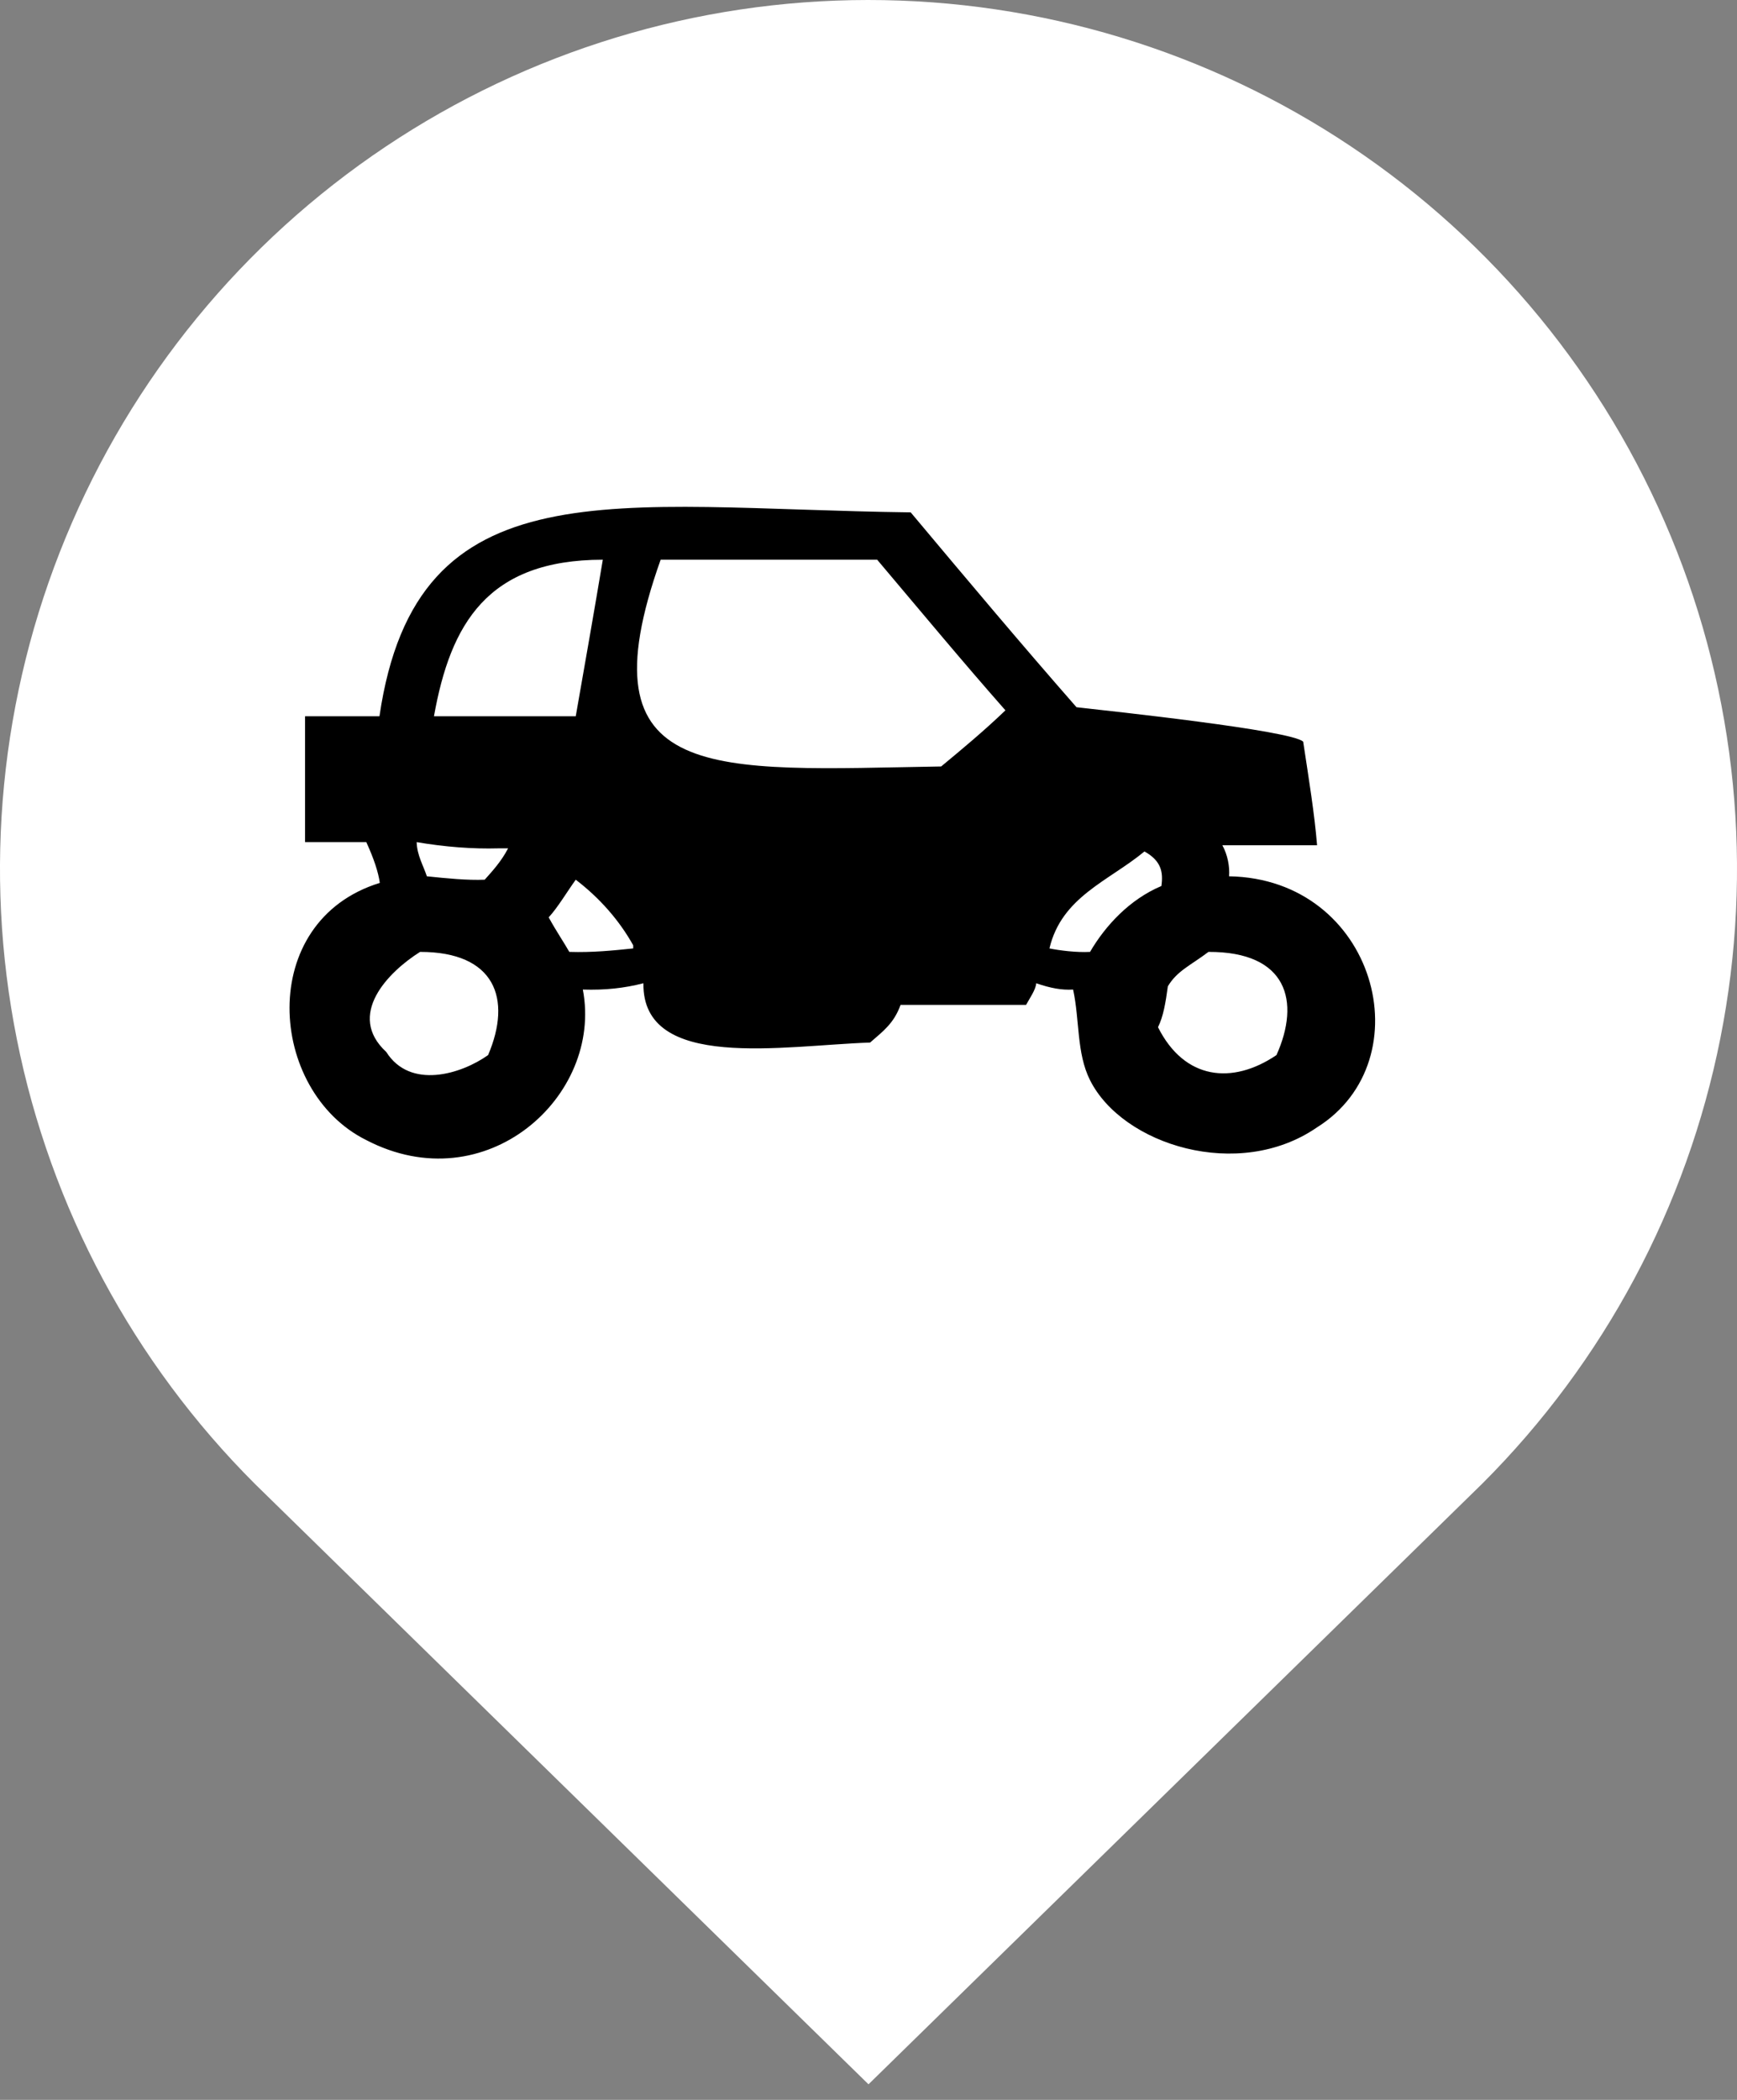 <svg width="24" height="29" viewBox="0 0 24 29" fill="none" xmlns="http://www.w3.org/2000/svg">
<rect x="0" y="0" width="24" height="29" fill="#808080" stroke="none"/>
<path d="M3.524 20.495C1.844 18.818 0.698 16.681 0.233 14.353C-0.233 12.025 0.003 9.611 0.91 7.417C1.816 5.223 3.353 3.347 5.326 2.027C7.299 0.707 9.619 0.001 11.993 1.9231e-06C14.367 -0.001 16.688 0.701 18.663 2.02C20.637 3.338 22.176 5.212 23.085 7.405C23.994 9.598 24.233 12.011 23.77 14.339C23.307 16.668 22.164 18.807 20.485 20.485L12 28.785L3.524 20.495Z" fill="white"/>
<path fill-rule="evenodd" clip-rule="evenodd" d="M18.198 11.673C17.803 11.673 17.367 11.673 16.889 11.673C16.962 11.803 16.993 11.972 16.982 12.102C19.007 12.136 19.686 14.64 18.193 15.572C17.113 16.314 15.511 15.814 15.061 14.918C14.873 14.544 14.919 14.088 14.827 13.666C14.671 13.676 14.515 13.647 14.317 13.579C14.313 13.666 14.224 13.791 14.177 13.878C13.627 13.878 13.035 13.878 12.443 13.878C12.351 14.132 12.206 14.238 12.022 14.398C10.833 14.437 8.872 14.801 8.89 13.579C8.625 13.647 8.36 13.676 8.053 13.666C8.335 15.141 6.71 16.603 5.061 15.745C3.697 15.068 3.534 12.721 5.248 12.193C5.227 12.044 5.165 11.856 5.061 11.63C4.807 11.63 4.511 11.63 4.215 11.63C4.215 11.076 4.215 10.484 4.215 9.892C4.557 9.892 4.9 9.892 5.243 9.892C5.754 6.395 8.486 7.024 12.583 7.076C13.346 7.986 14.11 8.896 14.874 9.767C15.353 9.821 17.85 10.087 18.006 10.243C18.084 10.759 18.162 11.235 18.198 11.673ZM8.329 7.73C6.732 7.73 6.224 8.619 5.996 9.892C6.677 9.892 7.316 9.892 7.955 9.892C8.079 9.185 8.204 8.477 8.329 7.73ZM9.128 7.73C8.016 10.857 9.856 10.637 13.004 10.585C13.3 10.34 13.596 10.094 13.892 9.81C13.315 9.156 12.739 8.463 12.12 7.73C11.165 7.73 10.167 7.73 9.128 7.73ZM5.757 11.63C5.762 11.813 5.851 11.957 5.898 12.102C6.178 12.131 6.459 12.159 6.697 12.149C6.79 12.044 6.926 11.9 7.02 11.716C6.988 11.716 6.957 11.716 6.884 11.716C6.537 11.726 6.147 11.697 5.757 11.63ZM15.813 11.759C15.315 12.17 14.669 12.385 14.5 13.098C14.645 13.127 14.874 13.156 15.061 13.146C15.271 12.786 15.607 12.421 16.047 12.236C16.075 12.039 16.041 11.886 15.813 11.759ZM7.955 12.149C7.83 12.323 7.705 12.535 7.581 12.669C7.69 12.867 7.799 13.026 7.866 13.146C8.188 13.156 8.469 13.127 8.749 13.098C8.749 13.084 8.749 13.069 8.749 13.055C8.557 12.711 8.287 12.403 7.955 12.149ZM5.804 13.146C5.362 13.424 4.782 14.017 5.337 14.528C5.667 15.05 6.371 14.836 6.744 14.571C7.078 13.789 6.837 13.145 5.804 13.146ZM16.697 13.146C16.455 13.33 16.263 13.407 16.136 13.622C16.105 13.849 16.074 14.037 16 14.186C16.365 14.913 17.026 14.984 17.637 14.571C17.97 13.829 17.788 13.142 16.697 13.146Z" fill="black"/>
</svg>

